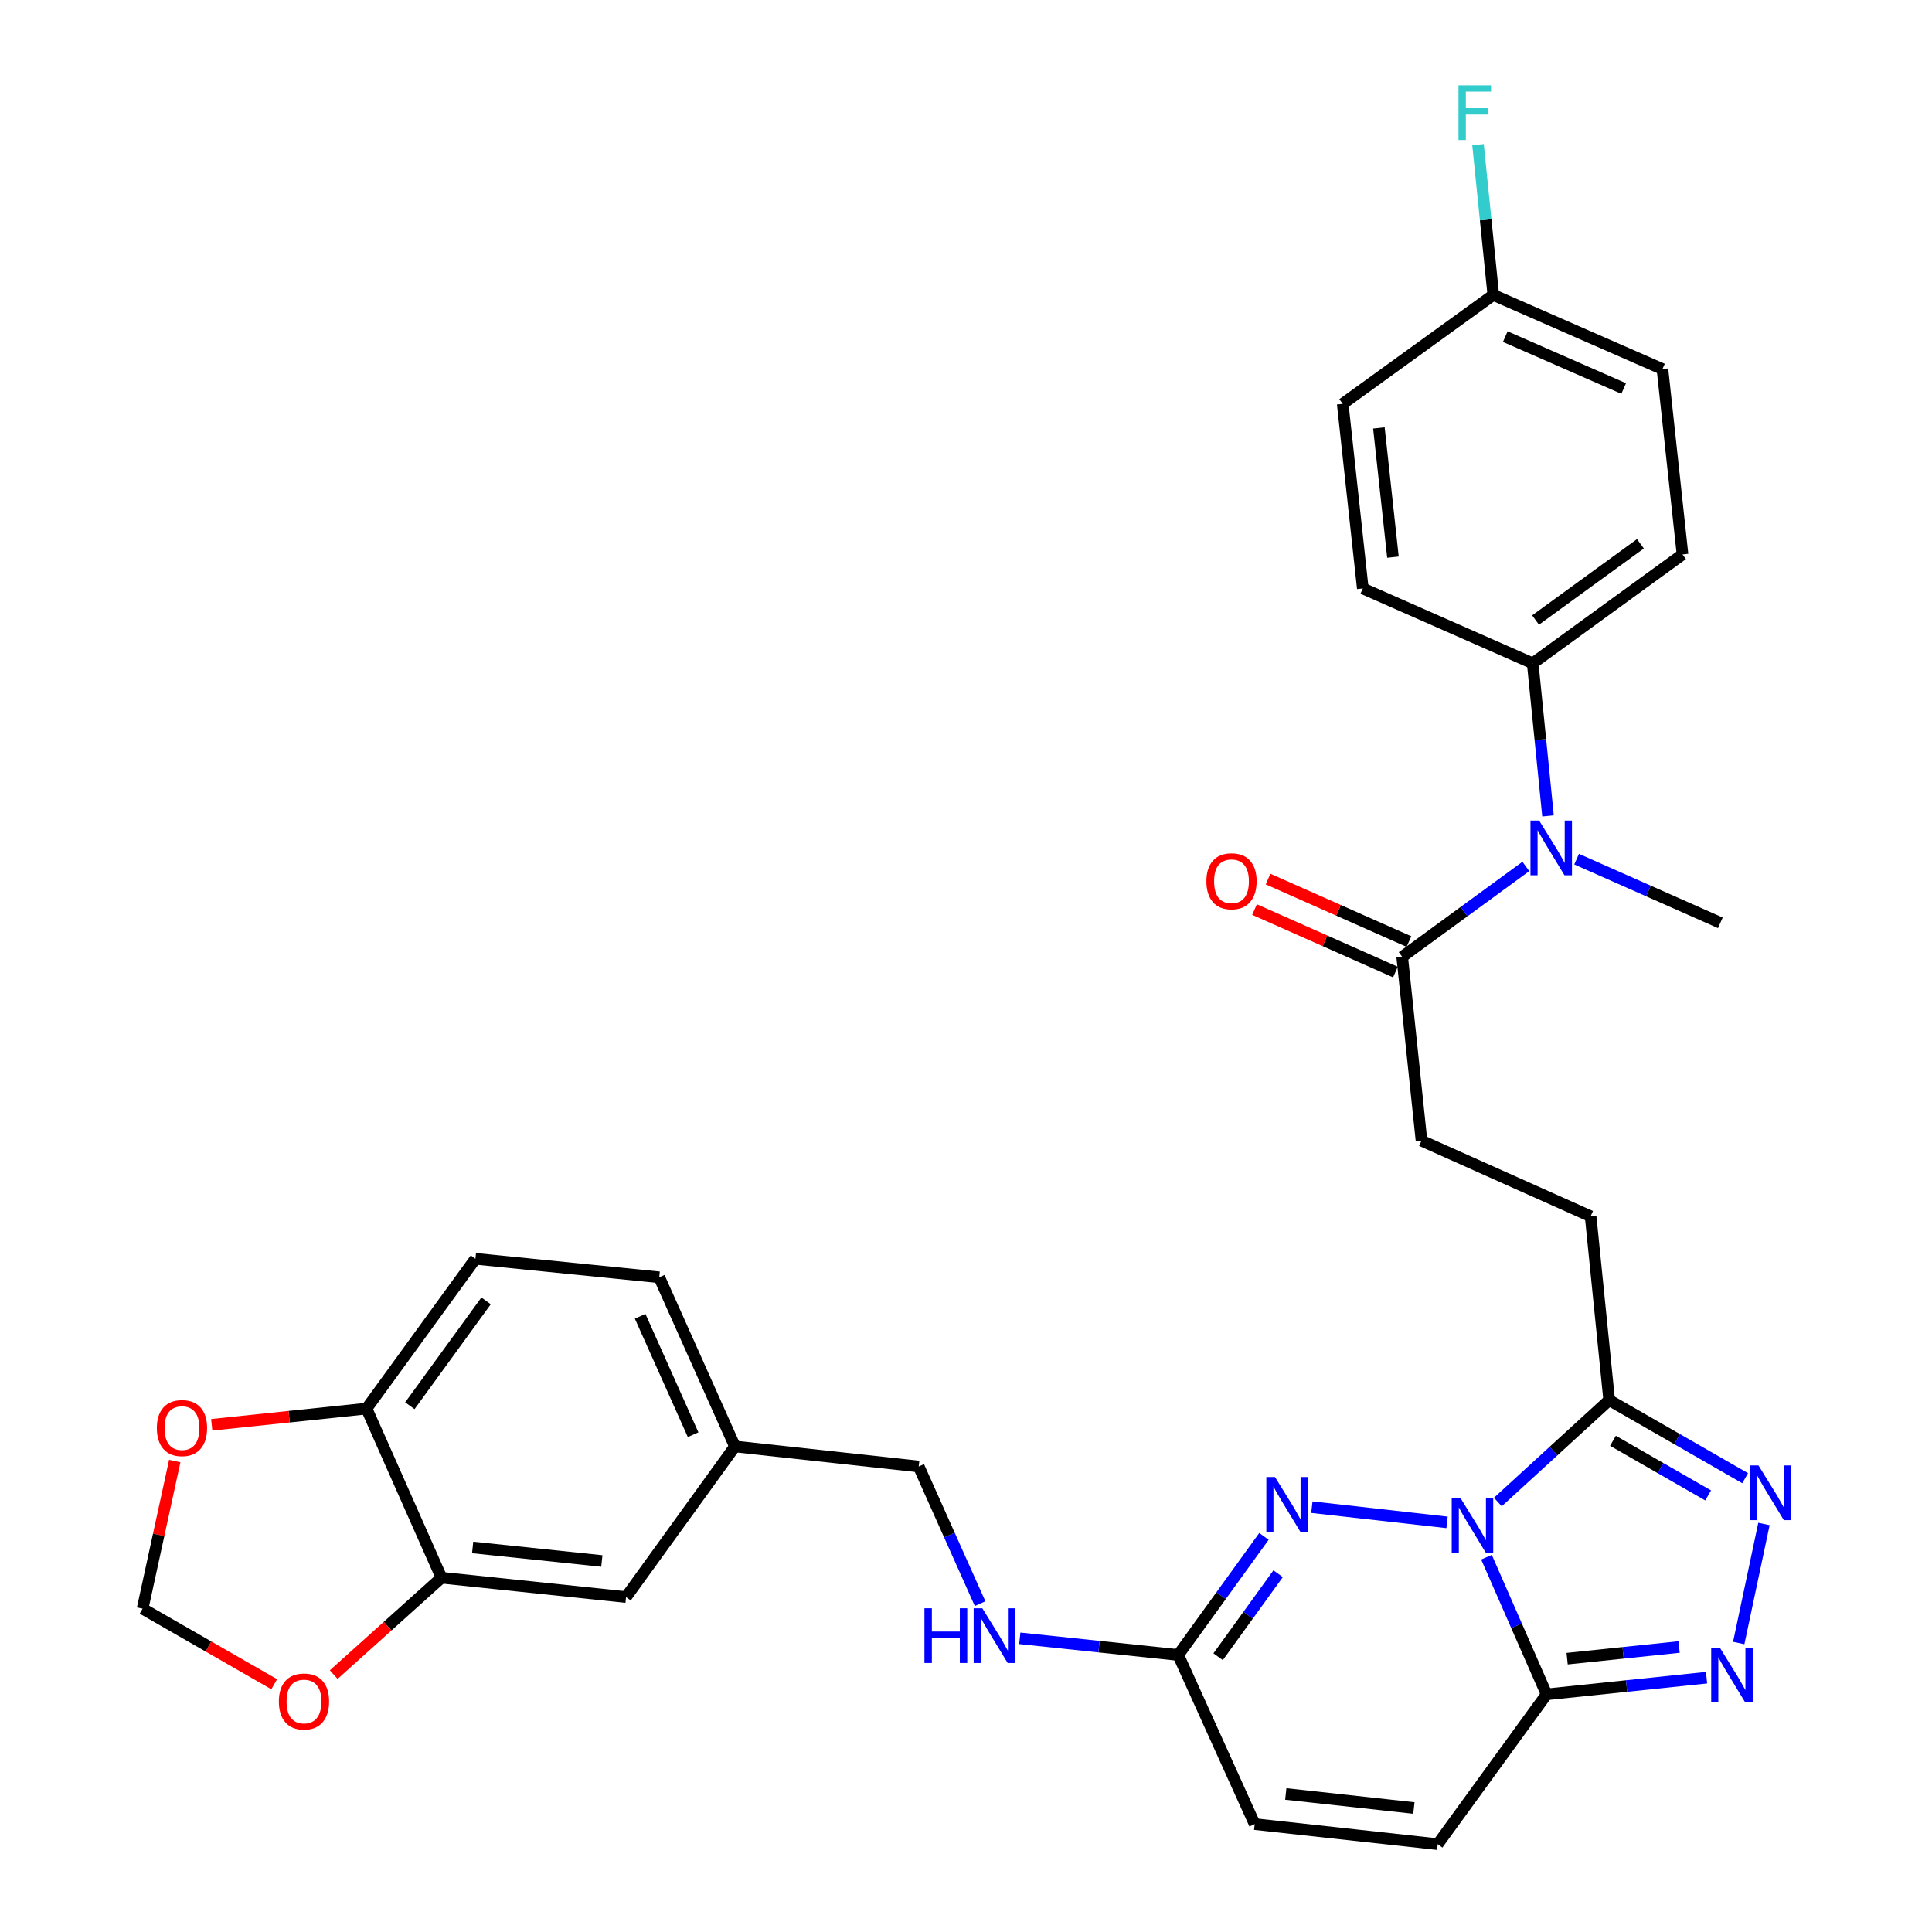 <?xml version='1.0' encoding='iso-8859-1'?>
<svg version='1.1' baseProfile='full'
              xmlns='http://www.w3.org/2000/svg'
                      xmlns:rdkit='http://www.rdkit.org/xml'
                      xmlns:xlink='http://www.w3.org/1999/xlink'
                  xml:space='preserve'
width='1000px' height='1000px' viewBox='0 0 1000 1000'>
<!-- END OF HEADER -->
<rect style='opacity:1.0;fill:#FFFFFF;stroke:none' width='1000' height='1000' x='0' y='0'> </rect>
<path class='bond-0' d='M 769.402,806.005 L 784.961,841.499' style='fill:none;fill-rule:evenodd;stroke:#0000FF;stroke-width:6px;stroke-linecap:butt;stroke-linejoin:miter;stroke-opacity:1' />
<path class='bond-0' d='M 784.961,841.499 L 800.52,876.994' style='fill:none;fill-rule:evenodd;stroke:#000000;stroke-width:6px;stroke-linecap:butt;stroke-linejoin:miter;stroke-opacity:1' />
<path class='bond-1' d='M 748.993,787.976 L 679.019,780.105' style='fill:none;fill-rule:evenodd;stroke:#0000FF;stroke-width:6px;stroke-linecap:butt;stroke-linejoin:miter;stroke-opacity:1' />
<path class='bond-2' d='M 775.285,777.434 L 804.096,751.072' style='fill:none;fill-rule:evenodd;stroke:#0000FF;stroke-width:6px;stroke-linecap:butt;stroke-linejoin:miter;stroke-opacity:1' />
<path class='bond-2' d='M 804.096,751.072 L 832.907,724.71' style='fill:none;fill-rule:evenodd;stroke:#000000;stroke-width:6px;stroke-linecap:butt;stroke-linejoin:miter;stroke-opacity:1' />
<path class='bond-3' d='M 800.52,876.994 L 841.911,872.681' style='fill:none;fill-rule:evenodd;stroke:#000000;stroke-width:6px;stroke-linecap:butt;stroke-linejoin:miter;stroke-opacity:1' />
<path class='bond-3' d='M 841.911,872.681 L 883.302,868.368' style='fill:none;fill-rule:evenodd;stroke:#0000FF;stroke-width:6px;stroke-linecap:butt;stroke-linejoin:miter;stroke-opacity:1' />
<path class='bond-3' d='M 811.148,858.525 L 840.121,855.506' style='fill:none;fill-rule:evenodd;stroke:#000000;stroke-width:6px;stroke-linecap:butt;stroke-linejoin:miter;stroke-opacity:1' />
<path class='bond-3' d='M 840.121,855.506 L 869.095,852.487' style='fill:none;fill-rule:evenodd;stroke:#0000FF;stroke-width:6px;stroke-linecap:butt;stroke-linejoin:miter;stroke-opacity:1' />
<path class='bond-6' d='M 800.52,876.994 L 744.16,954.545' style='fill:none;fill-rule:evenodd;stroke:#000000;stroke-width:6px;stroke-linecap:butt;stroke-linejoin:miter;stroke-opacity:1' />
<path class='bond-5' d='M 654.222,795.228 L 632.033,825.923' style='fill:none;fill-rule:evenodd;stroke:#0000FF;stroke-width:6px;stroke-linecap:butt;stroke-linejoin:miter;stroke-opacity:1' />
<path class='bond-5' d='M 632.033,825.923 L 609.845,856.618' style='fill:none;fill-rule:evenodd;stroke:#000000;stroke-width:6px;stroke-linecap:butt;stroke-linejoin:miter;stroke-opacity:1' />
<path class='bond-5' d='M 661.559,814.552 L 646.028,836.039' style='fill:none;fill-rule:evenodd;stroke:#0000FF;stroke-width:6px;stroke-linecap:butt;stroke-linejoin:miter;stroke-opacity:1' />
<path class='bond-5' d='M 646.028,836.039 L 630.496,857.525' style='fill:none;fill-rule:evenodd;stroke:#000000;stroke-width:6px;stroke-linecap:butt;stroke-linejoin:miter;stroke-opacity:1' />
<path class='bond-4' d='M 832.907,724.71 L 868.097,744.91' style='fill:none;fill-rule:evenodd;stroke:#000000;stroke-width:6px;stroke-linecap:butt;stroke-linejoin:miter;stroke-opacity:1' />
<path class='bond-4' d='M 868.097,744.91 L 903.288,765.11' style='fill:none;fill-rule:evenodd;stroke:#0000FF;stroke-width:6px;stroke-linecap:butt;stroke-linejoin:miter;stroke-opacity:1' />
<path class='bond-4' d='M 834.868,745.746 L 859.501,759.886' style='fill:none;fill-rule:evenodd;stroke:#000000;stroke-width:6px;stroke-linecap:butt;stroke-linejoin:miter;stroke-opacity:1' />
<path class='bond-4' d='M 859.501,759.886 L 884.134,774.026' style='fill:none;fill-rule:evenodd;stroke:#0000FF;stroke-width:6px;stroke-linecap:butt;stroke-linejoin:miter;stroke-opacity:1' />
<path class='bond-14' d='M 832.907,724.71 L 823.304,629.555' style='fill:none;fill-rule:evenodd;stroke:#000000;stroke-width:6px;stroke-linecap:butt;stroke-linejoin:miter;stroke-opacity:1' />
<path class='bond-32' d='M 899.963,850.427 L 913.015,788.805' style='fill:none;fill-rule:evenodd;stroke:#0000FF;stroke-width:6px;stroke-linecap:butt;stroke-linejoin:miter;stroke-opacity:1' />
<path class='bond-10' d='M 609.845,856.618 L 649.427,944.156' style='fill:none;fill-rule:evenodd;stroke:#000000;stroke-width:6px;stroke-linecap:butt;stroke-linejoin:miter;stroke-opacity:1' />
<path class='bond-16' d='M 609.845,856.618 L 568.842,852.301' style='fill:none;fill-rule:evenodd;stroke:#000000;stroke-width:6px;stroke-linecap:butt;stroke-linejoin:miter;stroke-opacity:1' />
<path class='bond-16' d='M 568.842,852.301 L 527.84,847.985' style='fill:none;fill-rule:evenodd;stroke:#0000FF;stroke-width:6px;stroke-linecap:butt;stroke-linejoin:miter;stroke-opacity:1' />
<path class='bond-33' d='M 744.16,954.545 L 649.427,944.156' style='fill:none;fill-rule:evenodd;stroke:#000000;stroke-width:6px;stroke-linecap:butt;stroke-linejoin:miter;stroke-opacity:1' />
<path class='bond-33' d='M 731.832,935.822 L 665.519,928.549' style='fill:none;fill-rule:evenodd;stroke:#000000;stroke-width:6px;stroke-linecap:butt;stroke-linejoin:miter;stroke-opacity:1' />
<path class='bond-7' d='M 725.77,495.249 L 735.766,590.386' style='fill:none;fill-rule:evenodd;stroke:#000000;stroke-width:6px;stroke-linecap:butt;stroke-linejoin:miter;stroke-opacity:1' />
<path class='bond-8' d='M 725.77,495.249 L 757.775,471.861' style='fill:none;fill-rule:evenodd;stroke:#000000;stroke-width:6px;stroke-linecap:butt;stroke-linejoin:miter;stroke-opacity:1' />
<path class='bond-8' d='M 757.775,471.861 L 789.781,448.473' style='fill:none;fill-rule:evenodd;stroke:#0000FF;stroke-width:6px;stroke-linecap:butt;stroke-linejoin:miter;stroke-opacity:1' />
<path class='bond-20' d='M 729.271,487.357 L 692.807,471.182' style='fill:none;fill-rule:evenodd;stroke:#000000;stroke-width:6px;stroke-linecap:butt;stroke-linejoin:miter;stroke-opacity:1' />
<path class='bond-20' d='M 692.807,471.182 L 656.343,455.007' style='fill:none;fill-rule:evenodd;stroke:#FF0000;stroke-width:6px;stroke-linecap:butt;stroke-linejoin:miter;stroke-opacity:1' />
<path class='bond-20' d='M 722.269,503.142 L 685.805,486.967' style='fill:none;fill-rule:evenodd;stroke:#000000;stroke-width:6px;stroke-linecap:butt;stroke-linejoin:miter;stroke-opacity:1' />
<path class='bond-20' d='M 685.805,486.967 L 649.341,470.792' style='fill:none;fill-rule:evenodd;stroke:#FF0000;stroke-width:6px;stroke-linecap:butt;stroke-linejoin:miter;stroke-opacity:1' />
<path class='bond-13' d='M 801.248,422.319 L 797.287,382.83' style='fill:none;fill-rule:evenodd;stroke:#0000FF;stroke-width:6px;stroke-linecap:butt;stroke-linejoin:miter;stroke-opacity:1' />
<path class='bond-13' d='M 797.287,382.83 L 793.325,343.34' style='fill:none;fill-rule:evenodd;stroke:#000000;stroke-width:6px;stroke-linecap:butt;stroke-linejoin:miter;stroke-opacity:1' />
<path class='bond-31' d='M 816.043,444.697 L 853.245,461.176' style='fill:none;fill-rule:evenodd;stroke:#0000FF;stroke-width:6px;stroke-linecap:butt;stroke-linejoin:miter;stroke-opacity:1' />
<path class='bond-31' d='M 853.245,461.176 L 890.447,477.655' style='fill:none;fill-rule:evenodd;stroke:#000000;stroke-width:6px;stroke-linecap:butt;stroke-linejoin:miter;stroke-opacity:1' />
<path class='bond-9' d='M 228.513,816.623 L 324.043,826.639' style='fill:none;fill-rule:evenodd;stroke:#000000;stroke-width:6px;stroke-linecap:butt;stroke-linejoin:miter;stroke-opacity:1' />
<path class='bond-9' d='M 244.643,800.952 L 311.514,807.963' style='fill:none;fill-rule:evenodd;stroke:#000000;stroke-width:6px;stroke-linecap:butt;stroke-linejoin:miter;stroke-opacity:1' />
<path class='bond-12' d='M 228.513,816.623 L 200.623,841.697' style='fill:none;fill-rule:evenodd;stroke:#000000;stroke-width:6px;stroke-linecap:butt;stroke-linejoin:miter;stroke-opacity:1' />
<path class='bond-12' d='M 200.623,841.697 L 172.733,866.772' style='fill:none;fill-rule:evenodd;stroke:#FF0000;stroke-width:6px;stroke-linecap:butt;stroke-linejoin:miter;stroke-opacity:1' />
<path class='bond-35' d='M 228.513,816.623 L 189.718,729.085' style='fill:none;fill-rule:evenodd;stroke:#000000;stroke-width:6px;stroke-linecap:butt;stroke-linejoin:miter;stroke-opacity:1' />
<path class='bond-11' d='M 189.718,729.085 L 246.078,651.552' style='fill:none;fill-rule:evenodd;stroke:#000000;stroke-width:6px;stroke-linecap:butt;stroke-linejoin:miter;stroke-opacity:1' />
<path class='bond-11' d='M 212.139,727.608 L 251.592,673.335' style='fill:none;fill-rule:evenodd;stroke:#000000;stroke-width:6px;stroke-linecap:butt;stroke-linejoin:miter;stroke-opacity:1' />
<path class='bond-15' d='M 189.718,729.085 L 149.654,733.281' style='fill:none;fill-rule:evenodd;stroke:#000000;stroke-width:6px;stroke-linecap:butt;stroke-linejoin:miter;stroke-opacity:1' />
<path class='bond-15' d='M 149.654,733.281 L 109.59,737.477' style='fill:none;fill-rule:evenodd;stroke:#FF0000;stroke-width:6px;stroke-linecap:butt;stroke-linejoin:miter;stroke-opacity:1' />
<path class='bond-17' d='M 141.932,871.761 L 107.868,852.198' style='fill:none;fill-rule:evenodd;stroke:#FF0000;stroke-width:6px;stroke-linecap:butt;stroke-linejoin:miter;stroke-opacity:1' />
<path class='bond-17' d='M 107.868,852.198 L 73.803,832.634' style='fill:none;fill-rule:evenodd;stroke:#000000;stroke-width:6px;stroke-linecap:butt;stroke-linejoin:miter;stroke-opacity:1' />
<path class='bond-22' d='M 793.325,343.34 L 870.868,286.97' style='fill:none;fill-rule:evenodd;stroke:#000000;stroke-width:6px;stroke-linecap:butt;stroke-linejoin:miter;stroke-opacity:1' />
<path class='bond-22' d='M 794.803,320.918 L 849.083,281.459' style='fill:none;fill-rule:evenodd;stroke:#000000;stroke-width:6px;stroke-linecap:butt;stroke-linejoin:miter;stroke-opacity:1' />
<path class='bond-23' d='M 793.325,343.34 L 705.384,304.574' style='fill:none;fill-rule:evenodd;stroke:#000000;stroke-width:6px;stroke-linecap:butt;stroke-linejoin:miter;stroke-opacity:1' />
<path class='bond-18' d='M 823.304,629.555 L 735.766,590.386' style='fill:none;fill-rule:evenodd;stroke:#000000;stroke-width:6px;stroke-linecap:butt;stroke-linejoin:miter;stroke-opacity:1' />
<path class='bond-36' d='M 90.45,756.244 L 82.126,794.439' style='fill:none;fill-rule:evenodd;stroke:#FF0000;stroke-width:6px;stroke-linecap:butt;stroke-linejoin:miter;stroke-opacity:1' />
<path class='bond-36' d='M 82.126,794.439 L 73.803,832.634' style='fill:none;fill-rule:evenodd;stroke:#000000;stroke-width:6px;stroke-linecap:butt;stroke-linejoin:miter;stroke-opacity:1' />
<path class='bond-25' d='M 507.299,830.044 L 491.414,794.549' style='fill:none;fill-rule:evenodd;stroke:#0000FF;stroke-width:6px;stroke-linecap:butt;stroke-linejoin:miter;stroke-opacity:1' />
<path class='bond-25' d='M 491.414,794.549 L 475.53,759.054' style='fill:none;fill-rule:evenodd;stroke:#000000;stroke-width:6px;stroke-linecap:butt;stroke-linejoin:miter;stroke-opacity:1' />
<path class='bond-19' d='M 324.043,826.639 L 380.393,748.684' style='fill:none;fill-rule:evenodd;stroke:#000000;stroke-width:6px;stroke-linecap:butt;stroke-linejoin:miter;stroke-opacity:1' />
<path class='bond-21' d='M 246.078,651.552 L 341.224,661.126' style='fill:none;fill-rule:evenodd;stroke:#000000;stroke-width:6px;stroke-linecap:butt;stroke-linejoin:miter;stroke-opacity:1' />
<path class='bond-29' d='M 870.868,286.97 L 860.478,191.038' style='fill:none;fill-rule:evenodd;stroke:#000000;stroke-width:6px;stroke-linecap:butt;stroke-linejoin:miter;stroke-opacity:1' />
<path class='bond-28' d='M 705.384,304.574 L 694.985,209.035' style='fill:none;fill-rule:evenodd;stroke:#000000;stroke-width:6px;stroke-linecap:butt;stroke-linejoin:miter;stroke-opacity:1' />
<path class='bond-28' d='M 720.991,288.375 L 713.711,221.497' style='fill:none;fill-rule:evenodd;stroke:#000000;stroke-width:6px;stroke-linecap:butt;stroke-linejoin:miter;stroke-opacity:1' />
<path class='bond-24' d='M 380.393,748.684 L 475.53,759.054' style='fill:none;fill-rule:evenodd;stroke:#000000;stroke-width:6px;stroke-linecap:butt;stroke-linejoin:miter;stroke-opacity:1' />
<path class='bond-27' d='M 380.393,748.684 L 341.224,661.126' style='fill:none;fill-rule:evenodd;stroke:#000000;stroke-width:6px;stroke-linecap:butt;stroke-linejoin:miter;stroke-opacity:1' />
<path class='bond-27' d='M 358.756,742.602 L 331.337,681.311' style='fill:none;fill-rule:evenodd;stroke:#000000;stroke-width:6px;stroke-linecap:butt;stroke-linejoin:miter;stroke-opacity:1' />
<path class='bond-26' d='M 772.93,152.665 L 694.985,209.035' style='fill:none;fill-rule:evenodd;stroke:#000000;stroke-width:6px;stroke-linecap:butt;stroke-linejoin:miter;stroke-opacity:1' />
<path class='bond-30' d='M 772.93,152.665 L 768.974,113.76' style='fill:none;fill-rule:evenodd;stroke:#000000;stroke-width:6px;stroke-linecap:butt;stroke-linejoin:miter;stroke-opacity:1' />
<path class='bond-30' d='M 768.974,113.76 L 765.018,74.855' style='fill:none;fill-rule:evenodd;stroke:#33CCCC;stroke-width:6px;stroke-linecap:butt;stroke-linejoin:miter;stroke-opacity:1' />
<path class='bond-34' d='M 772.93,152.665 L 860.478,191.038' style='fill:none;fill-rule:evenodd;stroke:#000000;stroke-width:6px;stroke-linecap:butt;stroke-linejoin:miter;stroke-opacity:1' />
<path class='bond-34' d='M 779.13,174.236 L 840.414,201.097' style='fill:none;fill-rule:evenodd;stroke:#000000;stroke-width:6px;stroke-linecap:butt;stroke-linejoin:miter;stroke-opacity:1' />
<path  class='atom-0' d='M 755.887 775.295
L 765.167 790.295
Q 766.087 791.775, 767.567 794.455
Q 769.047 797.135, 769.127 797.295
L 769.127 775.295
L 772.887 775.295
L 772.887 803.615
L 769.007 803.615
L 759.047 787.215
Q 757.887 785.295, 756.647 783.095
Q 755.447 780.895, 755.087 780.215
L 755.087 803.615
L 751.407 803.615
L 751.407 775.295
L 755.887 775.295
' fill='#0000FF'/>
<path  class='atom-2' d='M 659.936 764.503
L 669.216 779.503
Q 670.136 780.983, 671.616 783.663
Q 673.096 786.343, 673.176 786.503
L 673.176 764.503
L 676.936 764.503
L 676.936 792.823
L 673.056 792.823
L 663.096 776.423
Q 661.936 774.503, 660.696 772.303
Q 659.496 770.103, 659.136 769.423
L 659.136 792.823
L 655.456 792.823
L 655.456 764.503
L 659.936 764.503
' fill='#0000FF'/>
<path  class='atom-4' d='M 890.193 852.837
L 899.473 867.837
Q 900.393 869.317, 901.873 871.997
Q 903.353 874.677, 903.433 874.837
L 903.433 852.837
L 907.193 852.837
L 907.193 881.157
L 903.313 881.157
L 893.353 864.757
Q 892.193 862.837, 890.953 860.637
Q 889.753 858.437, 889.393 857.757
L 889.393 881.157
L 885.713 881.157
L 885.713 852.837
L 890.193 852.837
' fill='#0000FF'/>
<path  class='atom-5' d='M 910.176 758.497
L 919.456 773.497
Q 920.376 774.977, 921.856 777.657
Q 923.336 780.337, 923.416 780.497
L 923.416 758.497
L 927.176 758.497
L 927.176 786.817
L 923.296 786.817
L 913.336 770.417
Q 912.176 768.497, 910.936 766.297
Q 909.736 764.097, 909.376 763.417
L 909.376 786.817
L 905.696 786.817
L 905.696 758.497
L 910.176 758.497
' fill='#0000FF'/>
<path  class='atom-9' d='M 796.649 424.719
L 805.929 439.719
Q 806.849 441.199, 808.329 443.879
Q 809.809 446.559, 809.889 446.719
L 809.889 424.719
L 813.649 424.719
L 813.649 453.039
L 809.769 453.039
L 799.809 436.639
Q 798.649 434.719, 797.409 432.519
Q 796.209 430.319, 795.849 429.639
L 795.849 453.039
L 792.169 453.039
L 792.169 424.719
L 796.649 424.719
' fill='#0000FF'/>
<path  class='atom-13' d='M 144.341 880.69
Q 144.341 873.89, 147.701 870.09
Q 151.061 866.29, 157.341 866.29
Q 163.621 866.29, 166.981 870.09
Q 170.341 873.89, 170.341 880.69
Q 170.341 887.57, 166.941 891.49
Q 163.541 895.37, 157.341 895.37
Q 151.101 895.37, 147.701 891.49
Q 144.341 887.61, 144.341 880.69
M 157.341 892.17
Q 161.661 892.17, 163.981 889.29
Q 166.341 886.37, 166.341 880.69
Q 166.341 875.13, 163.981 872.33
Q 161.661 869.49, 157.341 869.49
Q 153.021 869.49, 150.661 872.29
Q 148.341 875.09, 148.341 880.69
Q 148.341 886.41, 150.661 889.29
Q 153.021 892.17, 157.341 892.17
' fill='#FF0000'/>
<path  class='atom-16' d='M 81.188 739.171
Q 81.188 732.371, 84.548 728.571
Q 87.908 724.771, 94.188 724.771
Q 100.468 724.771, 103.828 728.571
Q 107.188 732.371, 107.188 739.171
Q 107.188 746.051, 103.788 749.971
Q 100.388 753.851, 94.188 753.851
Q 87.948 753.851, 84.548 749.971
Q 81.188 746.091, 81.188 739.171
M 94.188 750.651
Q 98.508 750.651, 100.828 747.771
Q 103.188 744.851, 103.188 739.171
Q 103.188 733.611, 100.828 730.811
Q 98.508 727.971, 94.188 727.971
Q 89.868 727.971, 87.508 730.771
Q 85.188 733.571, 85.188 739.171
Q 85.188 744.891, 87.508 747.771
Q 89.868 750.651, 94.188 750.651
' fill='#FF0000'/>
<path  class='atom-17' d='M 478.489 832.442
L 482.329 832.442
L 482.329 844.482
L 496.809 844.482
L 496.809 832.442
L 500.649 832.442
L 500.649 860.762
L 496.809 860.762
L 496.809 847.682
L 482.329 847.682
L 482.329 860.762
L 478.489 860.762
L 478.489 832.442
' fill='#0000FF'/>
<path  class='atom-17' d='M 508.449 832.442
L 517.729 847.442
Q 518.649 848.922, 520.129 851.602
Q 521.609 854.282, 521.689 854.442
L 521.689 832.442
L 525.449 832.442
L 525.449 860.762
L 521.569 860.762
L 511.609 844.362
Q 510.449 842.442, 509.209 840.242
Q 508.009 838.042, 507.649 837.362
L 507.649 860.762
L 503.969 860.762
L 503.969 832.442
L 508.449 832.442
' fill='#0000FF'/>
<path  class='atom-21' d='M 624.425 456.141
Q 624.425 449.341, 627.785 445.541
Q 631.145 441.741, 637.425 441.741
Q 643.705 441.741, 647.065 445.541
Q 650.425 449.341, 650.425 456.141
Q 650.425 463.021, 647.025 466.941
Q 643.625 470.821, 637.425 470.821
Q 631.185 470.821, 627.785 466.941
Q 624.425 463.061, 624.425 456.141
M 637.425 467.621
Q 641.745 467.621, 644.065 464.741
Q 646.425 461.821, 646.425 456.141
Q 646.425 450.581, 644.065 447.781
Q 641.745 444.941, 637.425 444.941
Q 633.105 444.941, 630.745 447.741
Q 628.425 450.541, 628.425 456.141
Q 628.425 461.861, 630.745 464.741
Q 633.105 467.621, 637.425 467.621
' fill='#FF0000'/>
<path  class='atom-31' d='M 754.917 44.165
L 771.757 44.165
L 771.757 47.405
L 758.717 47.405
L 758.717 56.005
L 770.317 56.005
L 770.317 59.285
L 758.717 59.285
L 758.717 72.485
L 754.917 72.485
L 754.917 44.165
' fill='#33CCCC'/>
</svg>
